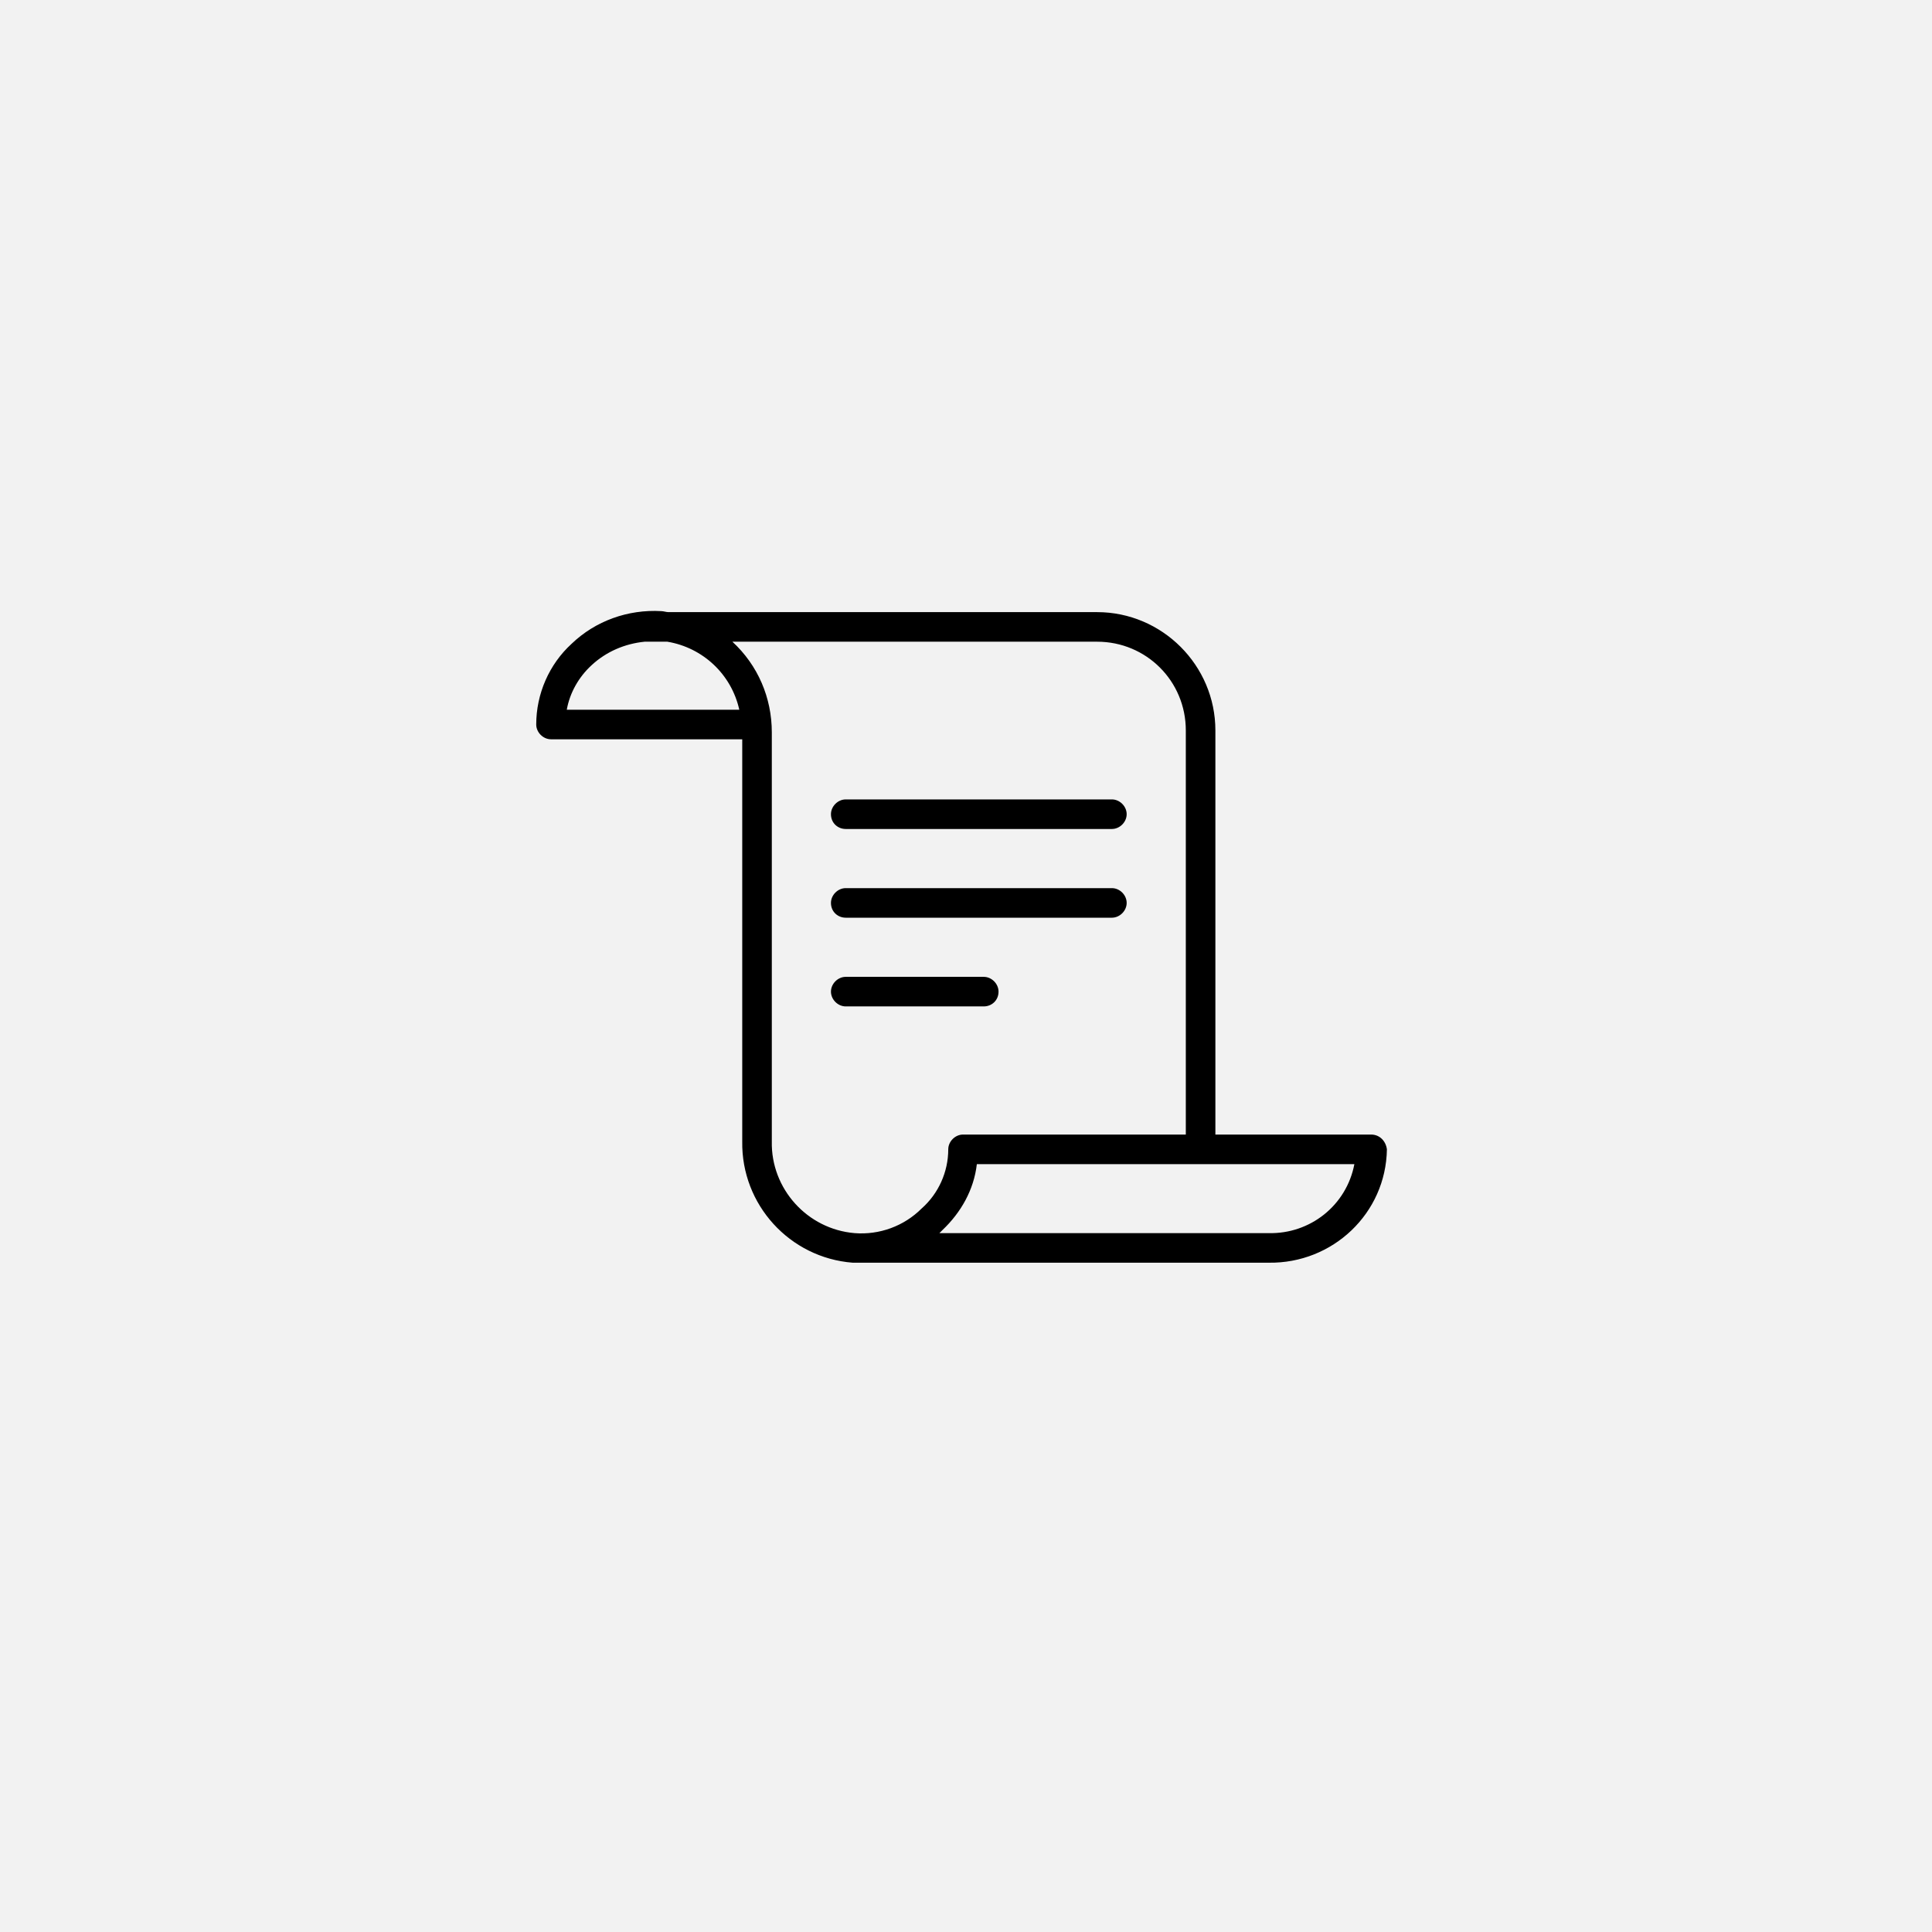 <?xml version="1.0" encoding="UTF-8"?> <!-- Generator: Adobe Illustrator 23.1.0, SVG Export Plug-In . SVG Version: 6.00 Build 0) --> <svg xmlns="http://www.w3.org/2000/svg" xmlns:xlink="http://www.w3.org/1999/xlink" id="Слой_1" x="0px" y="0px" viewBox="0 0 196 196" style="enable-background:new 0 0 196 196;" xml:space="preserve"> <style type="text/css"> .st0{fill:#F2F2F2;} </style> <rect x="0" class="st0" width="196" height="196"></rect> <title>Group 2</title> <desc>Created with Sketch.</desc> <path d="M139.1,115.1h-15.8v-41c0-6.6-5.4-12-12-12H67.8c-0.2,0-0.5-0.1-0.7-0.1c-3.4-0.2-6.7,1-9.1,3.3c-2.3,2.1-3.6,5.1-3.6,8.2 c0,0.8,0.7,1.5,1.5,1.5l0,0h19.4v40.8c-0.1,6.4,4.8,11.8,11.2,12.3h0.1h0.2h41.9c6.5,0.1,11.9-5,12-11.5l0,0 C140.6,115.8,140,115.1,139.1,115.1L139.1,115.1z M57.5,72c0.3-1.7,1.2-3.3,2.5-4.5c1.5-1.4,3.4-2.2,5.4-2.4c0.1,0,0.2,0,0.4,0h1.9 c3.6,0.6,6.5,3.3,7.3,6.9H57.5z M86.7,125.1c-4.8-0.4-8.5-4.5-8.4-9.3V74.3c0-3.5-1.4-6.8-4-9.2h37c5,0,9,4,9,9l0,0v41H97.7 c-0.8,0-1.5,0.7-1.5,1.5c0,2.3-1,4.5-2.7,6C91.7,124.4,89.2,125.3,86.7,125.1z M128.7,125.1H95.3l0.3-0.3c1.9-1.8,3.2-4.1,3.5-6.7 h38.3C136.6,122.3,132.9,125.2,128.7,125.1L128.7,125.1z"></path> <path d="M85.8,84.1h27c0.8,0,1.5-0.7,1.5-1.5s-0.7-1.5-1.5-1.5h-27c-0.8,0-1.5,0.7-1.5,1.5C84.3,83.5,85,84.1,85.8,84.1z"></path> <path d="M85.8,93.1h27c0.8,0,1.5-0.7,1.5-1.5s-0.7-1.5-1.5-1.5h-27c-0.8,0-1.5,0.7-1.5,1.5C84.3,92.5,85,93.1,85.8,93.1z"></path> <path d="M101.3,100.6c0-0.8-0.7-1.5-1.5-1.5l0,0h-14c-0.8,0-1.5,0.7-1.5,1.5s0.7,1.5,1.5,1.5h14 C100.6,102.1,101.3,101.5,101.3,100.6z"></path> </svg> 